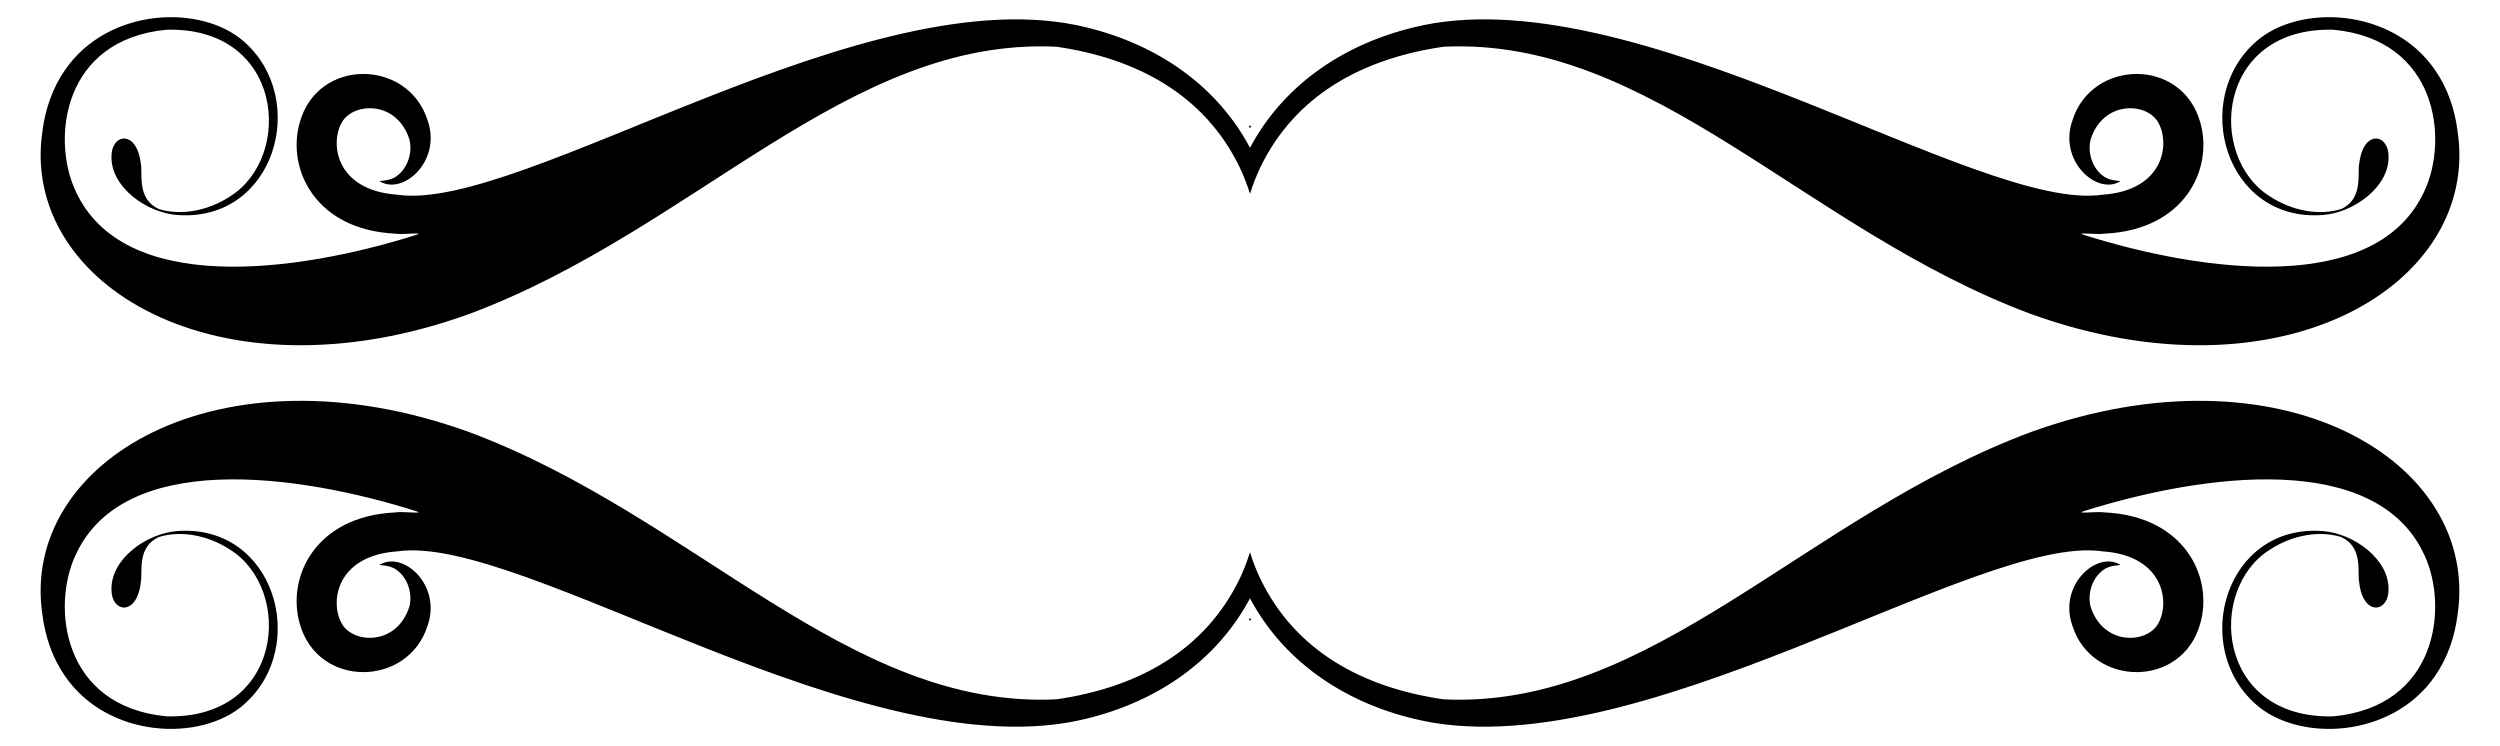 <?xml version="1.0" encoding="UTF-8"?>
<!DOCTYPE svg  PUBLIC '-//W3C//DTD SVG 1.1//EN'  'http://www.w3.org/Graphics/SVG/1.1/DTD/svg11.dtd'>
<svg enable-background="new 0 0 2646 789.633" version="1.1" viewBox="0 0 2646 789.63" xml:space="preserve" xmlns="http://www.w3.org/2000/svg">

	<path d="m1323 156.38c-34.403-64.688-96.563-108.92-173.56-127.5-231.44-57.11-597.25 196.77-728.9 177.19-66.173-4.559-72.091-56.092-57.758-78.117 13.419-19.9 57.733-20.941 70.595 19.861 3.346 14.075-1.865 30.38-13.881 38.832-5.201 3.734-11.723 4.494-17.922 4.992 24.362 15.892 66.352-21.001 50.962-64.336-20.531-64.95-116.35-66.665-135.36 2.615-13.988 49.527 17.184 113.37 100.87 117.35 8.215 1.1 17.498-0.544 25.046-0.045-0.373 0.258-1.109 0.786-1.482 1.044-127.93 40.533-311.43 64.819-361.8-46.538-25.33-54.551-13.712-159.86 96.611-170.28 123.73-3.07 134.39 134.23 67.219 176.35-24.264 15.905-52.638 20.367-75.159 13.572-23.948-10.567-17.338-37.315-19.399-47.741-4.114-37.074-31.216-32.165-31.086-8.247-0.99 32.618 37.358 60.005 69.924 62.188 102.82 7.5 140.21-122.45 70.202-183.62-45.173-39.935-143.84-36.136-189.32 30.132-13.359 19.165-21.035 41.899-23.903 64.977-24.153 161.9 186.46 289.22 451.87 193.19 238.8-89.187 400.53-293.32 621.3-282.8 86.522 12.487 157.06 51.733 193.73 127.07 4.39 9.118 8.114 18.757 11.211 28.624 3.097-9.867 6.821-19.506 11.211-28.624 36.668-75.337 107.2-114.58 193.73-127.07 220.78-10.522 382.5 193.62 621.3 282.8 265.41 96.038 476.02-31.287 451.87-193.19-2.868-23.077-10.545-45.812-23.903-64.977-45.48-66.268-144.14-70.067-189.32-30.132-70.011 61.17-32.622 191.12 70.202 183.62 32.566-2.183 70.915-29.57 69.924-62.188 0.13-23.918-26.973-28.827-31.086 8.247-2.06 10.426 4.549 37.174-19.399 47.741-22.521 6.795-50.895 2.333-75.159-13.572-67.171-42.12-56.51-179.42 67.219-176.35 110.32 10.419 121.94 115.73 96.611 170.28-50.375 111.36-233.87 87.071-361.8 46.538-0.373-0.258-1.109-0.786-1.482-1.044 7.548-0.499 16.831 1.145 25.046 0.045 83.682-3.978 114.85-67.824 100.87-117.35-19.005-69.28-114.83-67.565-135.36-2.615-15.389 43.335 26.6 80.227 50.962 64.336-6.199-0.497-12.721-1.258-17.922-4.992-12.016-8.452-17.227-24.758-13.881-38.832 12.862-40.801 57.177-39.761 70.595-19.861 14.333 22.025 8.415 73.558-57.758 78.117-131.65 19.58-497.47-234.3-728.9-177.19-77 18.574-139.16 62.807-173.56 127.5zm0 428.11c-3.097 9.867-6.821 19.506-11.211 28.624-36.668 75.337-107.2 114.58-193.73 127.07-220.78 10.522-382.5-193.61-621.3-282.8-265.41-96.038-476.02 31.287-451.87 193.19 2.868 23.077 10.545 45.812 23.903 64.977 45.479 66.268 144.14 70.068 189.32 30.132 70.011-61.17 32.622-191.12-70.202-183.62-32.566 2.183-70.914 29.57-69.924 62.188-0.13 23.918 26.973 28.827 31.086-8.247 2.06-10.426-4.549-37.174 19.399-47.741 22.521-6.795 50.895-2.333 75.159 13.572 67.171 42.12 56.51 179.42-67.219 176.35-110.32-10.42-121.94-115.73-96.61-170.28 50.375-111.36 233.87-87.071 361.8-46.538 0.373 0.258 1.109 0.786 1.482 1.044-7.548 0.499-16.831-1.145-25.046-0.045-83.682 3.978-114.85 67.824-100.87 117.35 19.005 69.28 114.83 67.565 135.36 2.615 15.389-43.335-26.6-80.227-50.962-64.336 6.199 0.497 12.721 1.258 17.922 4.992 12.016 8.452 17.227 24.758 13.881 38.832-12.862 40.801-57.176 39.761-70.595 19.861-14.333-22.025-8.415-73.558 57.758-78.117 131.65-19.58 497.47 234.3 728.9 177.19 77-18.574 139.16-62.807 173.56-127.5 34.403 64.688 96.563 108.92 173.56 127.5 231.44 57.11 597.25-196.77 728.9-177.19 66.173 4.559 72.091 56.092 57.758 78.117-13.419 19.9-57.733 20.941-70.595-19.861-3.346-14.075 1.865-30.38 13.881-38.832 5.201-3.734 11.723-4.494 17.922-4.992-24.362-15.892-66.352 21.001-50.962 64.336 20.531 64.95 116.35 66.665 135.36-2.615 13.988-49.527-17.184-113.37-100.87-117.35-8.215-1.1-17.498 0.544-25.046 0.045 0.373-0.258 1.109-0.786 1.482-1.044 127.93-40.533 311.43-64.819 361.8 46.538 25.33 54.552 13.712 159.86-96.611 170.28-123.73 3.07-134.39-134.23-67.219-176.35 24.264-15.905 52.638-20.367 75.159-13.572 23.948 10.567 17.338 37.315 19.399 47.741 4.114 37.074 31.216 32.165 31.086 8.247 0.99-32.618-37.358-60.005-69.924-62.188-102.82-7.5-140.21 122.45-70.202 183.62 45.174 39.935 143.84 36.136 189.32-30.132 13.359-19.165 21.035-41.899 23.903-64.977 24.153-161.9-186.46-289.22-451.87-193.19-238.8 89.187-400.53 293.32-621.3 282.8-86.522-12.487-157.06-51.733-193.73-127.07-4.391-9.117-8.115-18.756-11.212-28.623z"/>
	<path d="m1323 654.36c-0.407 0.308-0.818 0.609-1.233 0.905 0.238 0.485 0.656 1.14 1.233 1.994 0.577-0.854 0.995-1.51 1.233-1.994-0.415-0.296-0.826-0.597-1.233-0.905z"/>
	<path d="m1323 135.28c-0.407-0.308-0.818-0.609-1.233-0.905 0.238-0.485 0.656-1.14 1.233-1.994 0.577 0.854 0.995 1.51 1.233 1.994-0.415 0.295-0.826 0.597-1.233 0.905z"/>

</svg>
